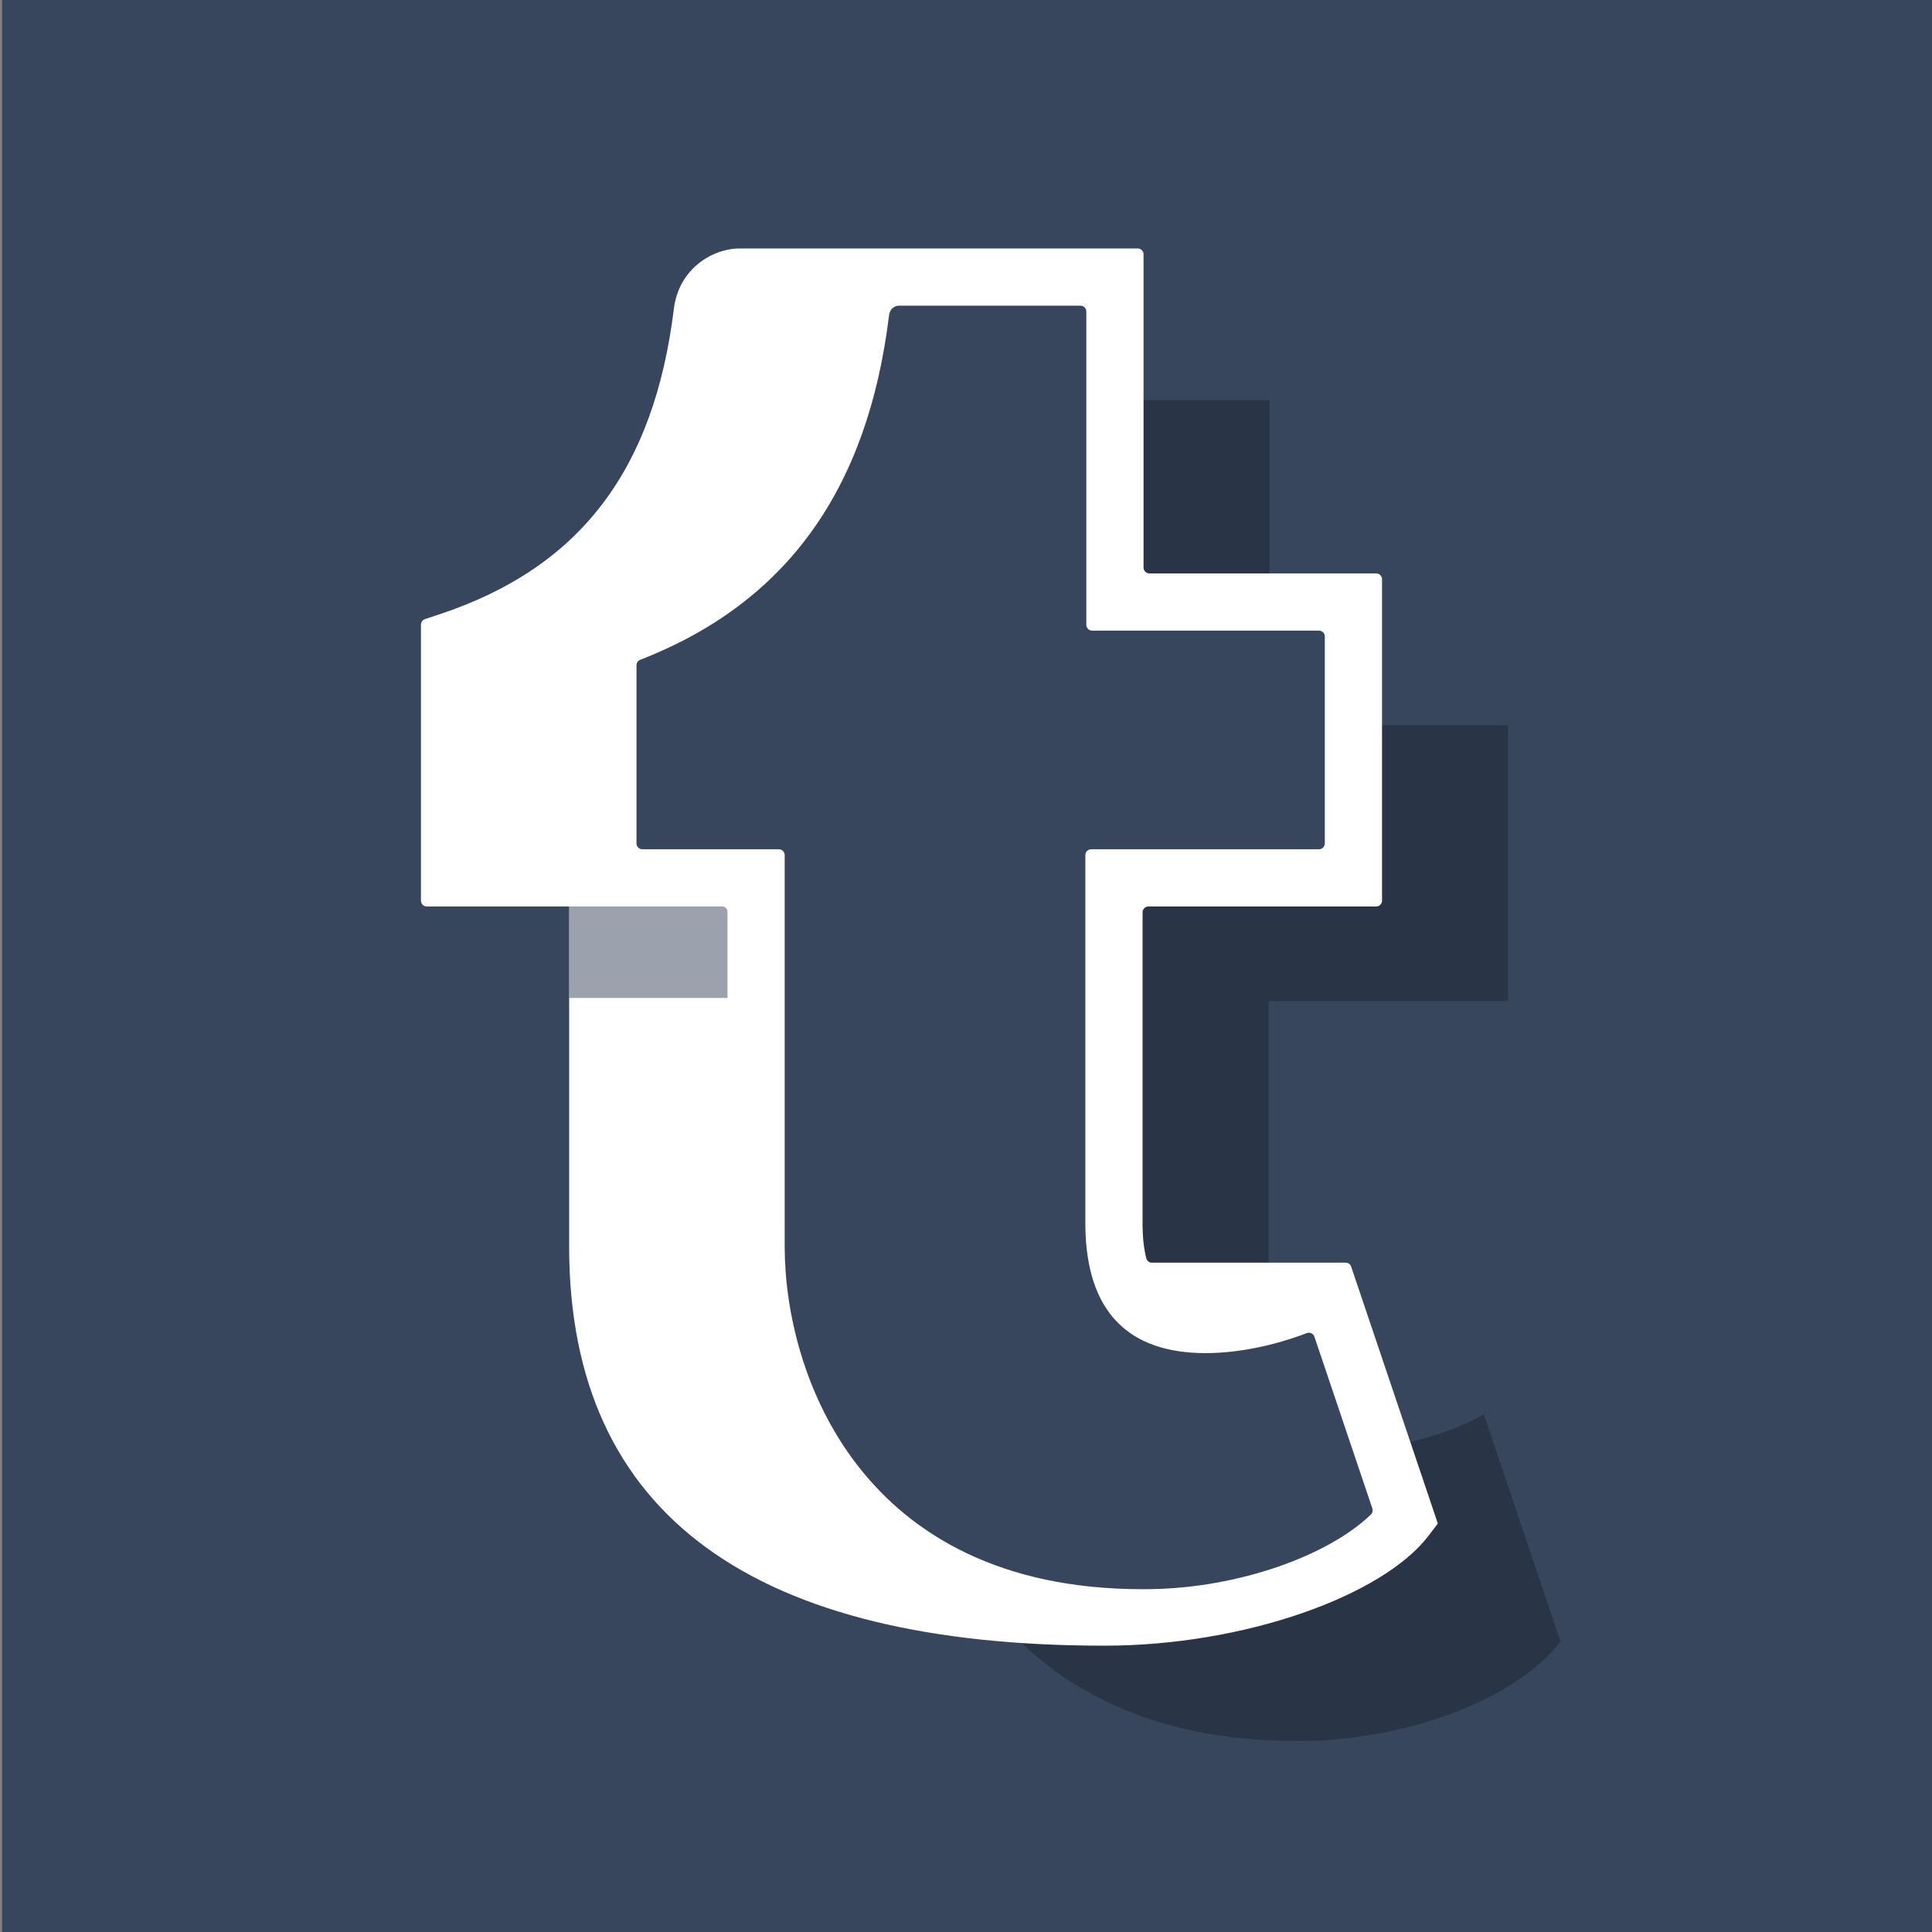 <?xml version="1.0" ?><svg enable-background="new 0 0 900 900" id="Layer_1" version="1.1" viewBox="0 0 900 900" xml:space="preserve" xmlns="http://www.w3.org/2000/svg" xmlns:xlink="http://www.w3.org/1999/xlink"><rect x="0" y="0" width="900" height="900" fill="#808080" stroke="none"/><rect fill="#37465D" height="900" width="900" x="1"/><path d="M400.903,145.414" fill="none" stroke="#FCEE21" stroke-miterlimit="10" stroke-width="4"/><path d="M565.142,617.007c8.212,0,17.063-1.204,25.799-3.317V466.334h111.555V337.833h-68.579v71.118H522.363  v162.398C523.02,612.263,546.133,617.007,565.142,617.007z M591.397,186.459h-68.579v93.99h68.579V186.459z M691.251,658.915  c-12.734,7.071-28.914,12.449-44.318,14.528l11.415,33.835c-20.48,26.956-71.443,45.523-118.085,46.317  c-1.581,0.026-3.137,0.039-4.695,0.039c-0.003,0-0.01,0-0.01,0c-32.494-0.001-59.523-5.709-81.908-15.261  c26.202,40.045,72.741,72.641,150.487,72.645c0,0,0.007,0,0.01,0c1.559,0,3.114-0.013,4.695-0.039  c46.642-0.794,97.605-19.361,118.085-46.317L691.251,658.915z" opacity="0.25"/><path d="M291.988,295.466" fill="none" stroke="#FCEE21" stroke-miterlimit="10" stroke-width="4"/><path d="M514.519,766.621c65.127,0,129.658-23.187,151.005-51.28l4.276-5.629L629.43,590.056  c-0.374-1.107-1.412-1.852-2.58-1.852h-7.617h-3.456l-79.115,0c-1.221,0-2.325-0.778-2.635-1.959  c-1.05-3.99-1.678-8.869-1.775-14.897V425.002c0-1.504,1.219-2.723,2.723-2.723h106.109c1.504,0,2.723-1.219,2.723-2.723V269.841  c0-1.504-1.219-2.723-2.723-2.723H535.43c-1.504,0-2.723-1.219-2.723-2.723V118.468c0-1.504-1.219-2.723-2.723-2.723h-82.644  h-28.888h-73.755c-13.25,0-28.54,9.827-30.776,28.042c-9.251,75.328-43.798,120.519-108.72,142.217l-7.244,2.418  c-1.111,0.371-1.861,1.411-1.861,2.583v128.551c0,1.504,1.219,2.723,2.723,2.723h50.435h0h15.871c0,0,0,119.994,0,158.33  C265.125,707.001,352.667,766.621,514.519,766.621z M638.62,705.533c-20.324,19.541-62.036,34.058-102.014,34.734  c-1.51,0.026-2.99,0.039-4.478,0.039h-0.013c-131.495-0.006-166.579-100.384-166.579-159.697V398.346  c0-1.504-1.219-2.723-2.723-2.723H299.23c-1.504,0-2.723-1.219-2.723-2.723v-83.029c0-1.11,0.695-2.1,1.73-2.503  c67.959-26.455,105.91-79.021,115.894-160.327c0.556-4.516,4.282-4.64,4.321-4.64h84.876c1.504,0,2.723,1.219,2.723,2.723v145.928  c0,1.504,1.219,2.723,2.723,2.723h105.654c1.504,0,2.723,1.219,2.723,2.723V392.9c0,1.504-1.219,2.723-2.723,2.723H508.319  c-1.504,0-2.723,1.219-2.723,2.723l0.003,173.218c0.625,39.002,19.501,58.773,56.104,58.773c14.749,0,31.641-3.431,47.065-9.323  c1.441-0.551,3.032,0.183,3.525,1.644l26.992,80.012C639.626,703.678,639.387,704.795,638.62,705.533z" fill="#FFFFFF"/><path d="M265.125,464.879h73.755v-40.197c0-1.327-1.076-2.403-2.403-2.403h-71.352V464.879z" fill="#38465D" opacity="0.5"/><g/><g/><g/><g/><g/><g/></svg>